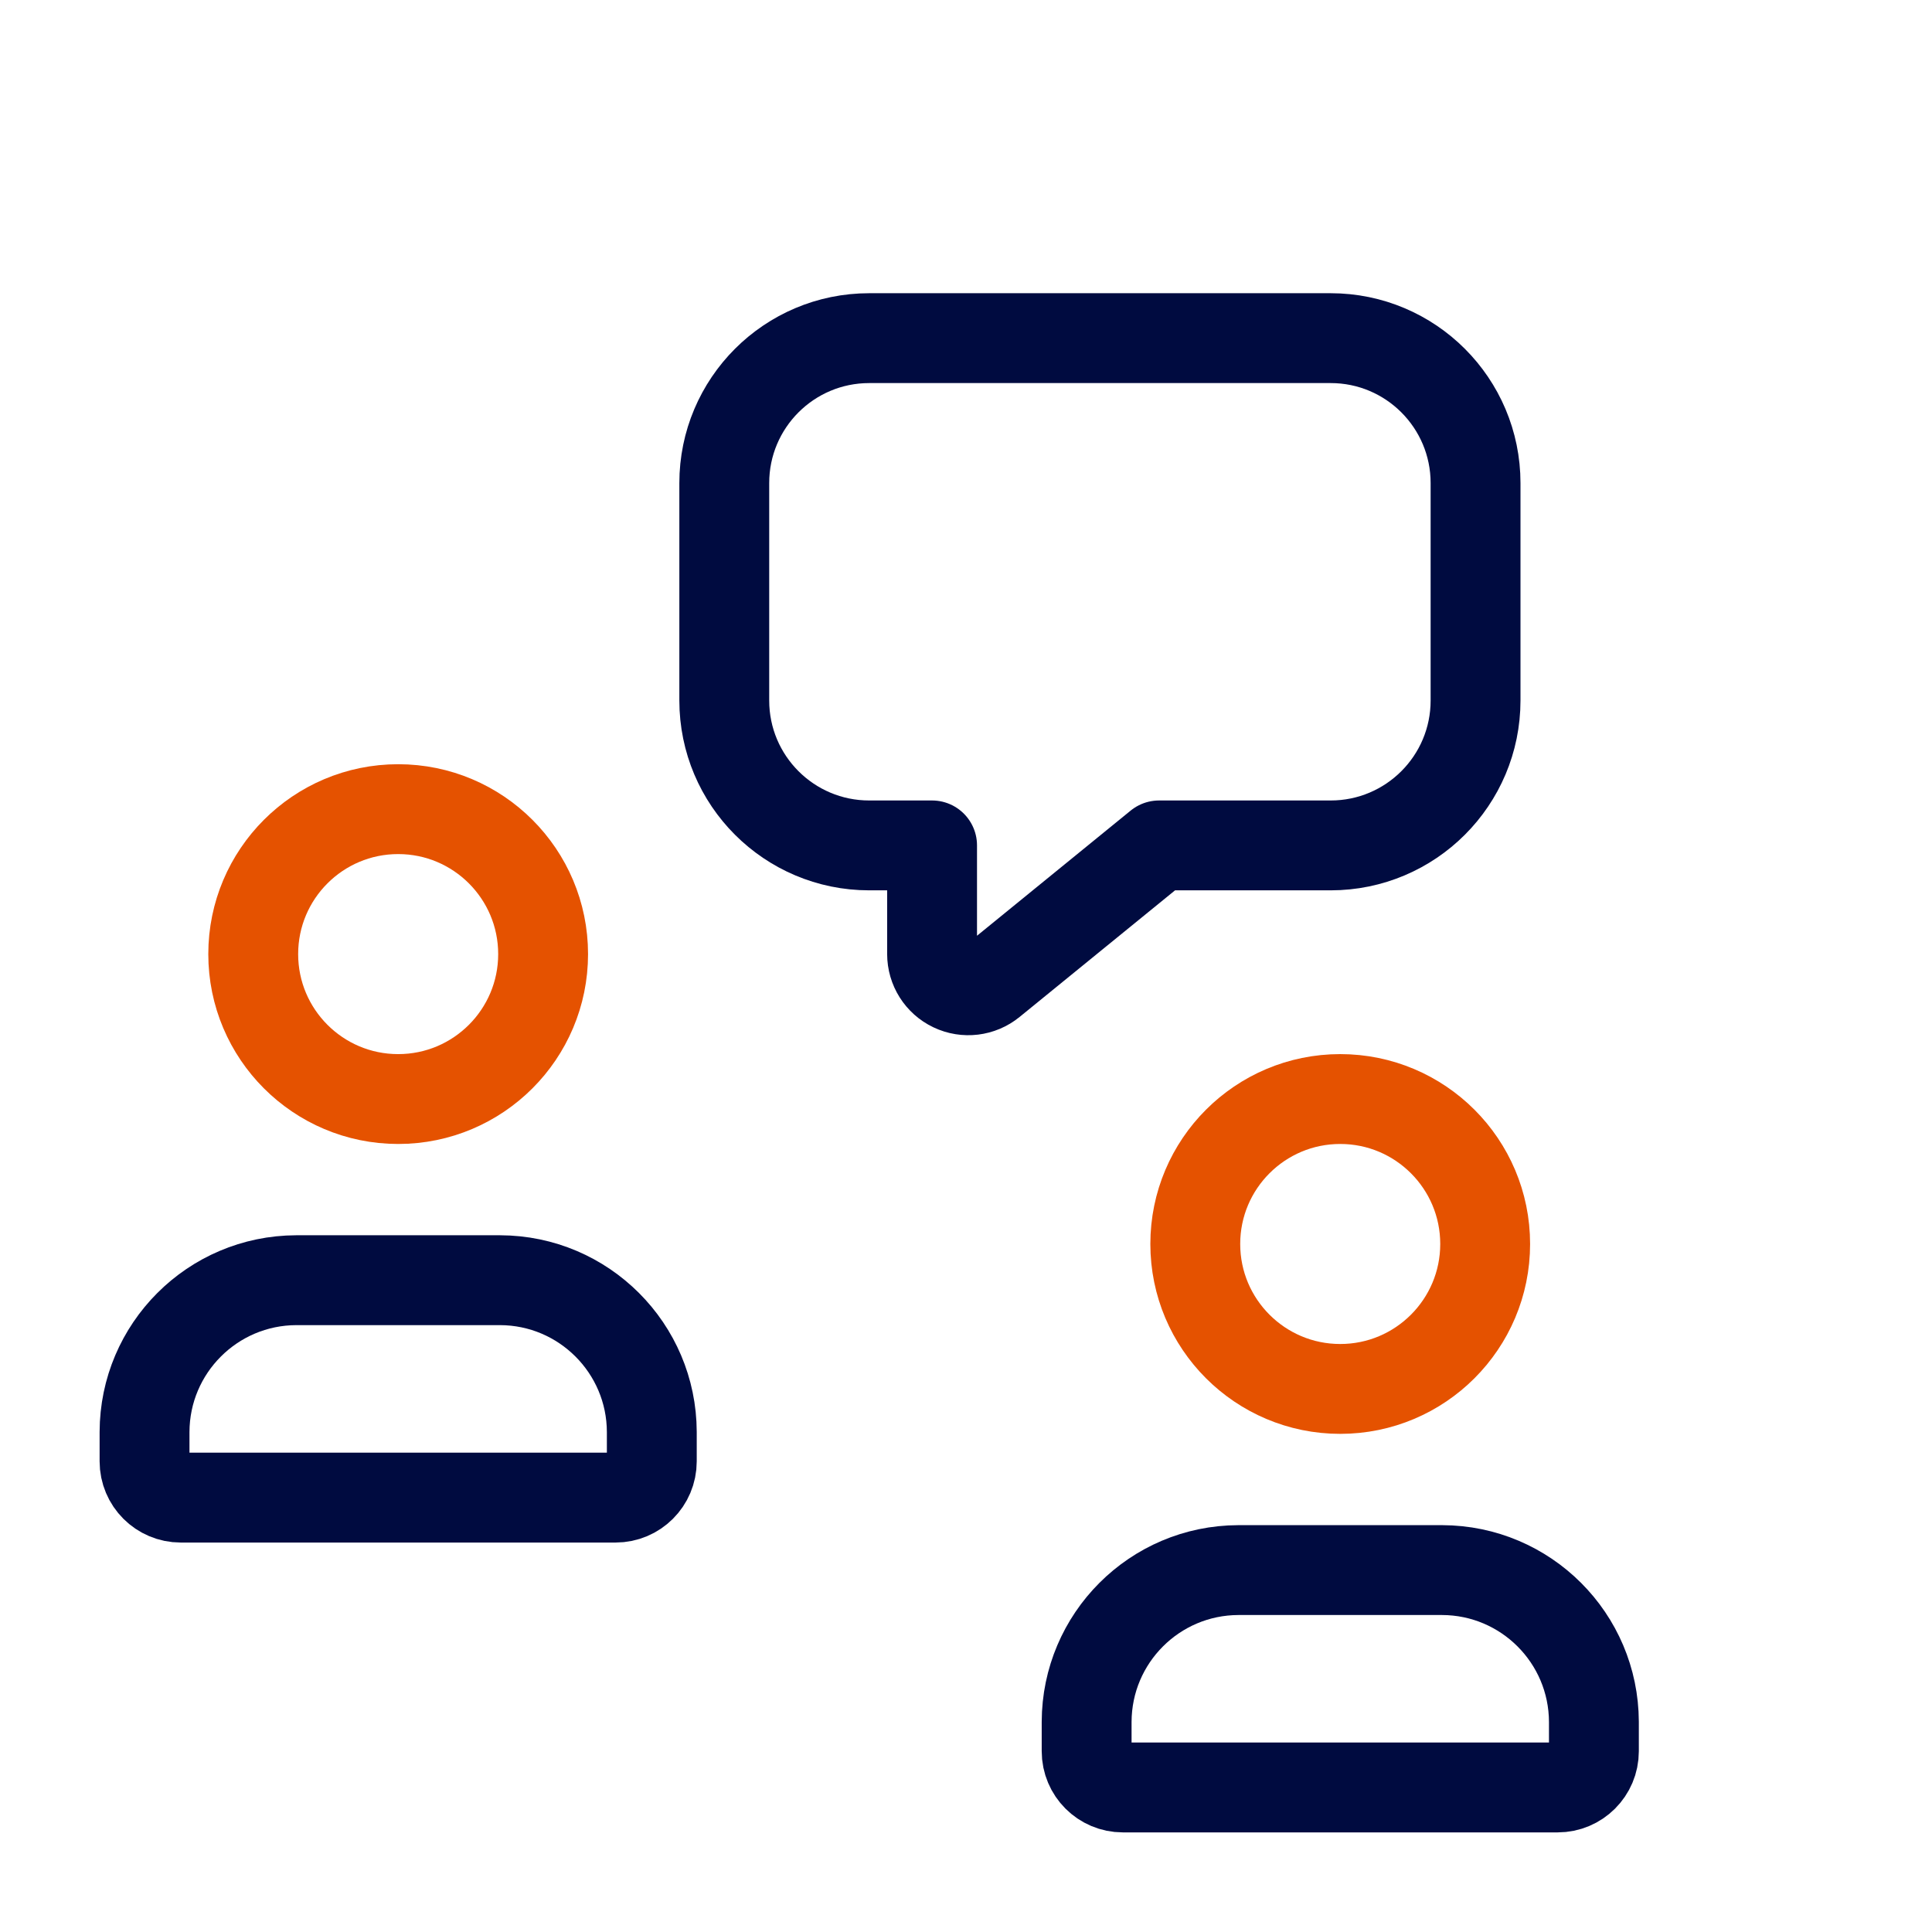<svg width="43" height="43" viewBox="0 0 43 43" fill="none" xmlns="http://www.w3.org/2000/svg">
<path fill-rule="evenodd" clip-rule="evenodd" d="M3.217 32.525V31.87C3.222 30.008 4.731 28.498 6.594 28.493H11.13C12.993 28.498 14.502 30.008 14.507 31.87V32.525C14.507 32.971 14.146 33.332 13.7 33.332H4.023C3.578 33.332 3.217 32.971 3.217 32.525Z" stroke="#000B40" stroke-width="2" stroke-linecap="round" stroke-linejoin="round"/>
<path fill-rule="evenodd" clip-rule="evenodd" d="M20.745 18.816V21.234C20.745 21.545 20.924 21.829 21.205 21.962C21.486 22.096 21.819 22.056 22.061 21.859L25.797 18.816H29.616C31.397 18.816 32.841 17.372 32.841 15.59V10.752C32.841 8.97 31.397 7.526 29.616 7.526H19.346C17.564 7.526 16.12 8.97 16.12 10.752V15.59C16.12 17.372 17.564 18.816 19.346 18.816L20.745 18.816Z" stroke="#000B40" stroke-width="2" stroke-linecap="round" stroke-linejoin="round"/>
<ellipse cx="8.862" cy="21.235" rx="3.226" ry="3.226" stroke="#E55200" stroke-width="2" stroke-linecap="round" stroke-linejoin="round"/>
<path fill-rule="evenodd" clip-rule="evenodd" d="M24.185 38.977V38.322C24.19 36.459 25.699 34.95 27.562 34.945H32.097C33.96 34.95 35.469 36.459 35.475 38.322V38.977C35.475 39.422 35.114 39.783 34.668 39.783H24.991C24.546 39.783 24.185 39.422 24.185 38.977Z" stroke="#000B40" stroke-width="2" stroke-linecap="round" stroke-linejoin="round"/>
<ellipse cx="29.829" cy="27.687" rx="3.226" ry="3.226" stroke="#E55200" stroke-width="2" stroke-linecap="round" stroke-linejoin="round"/>
</svg>
